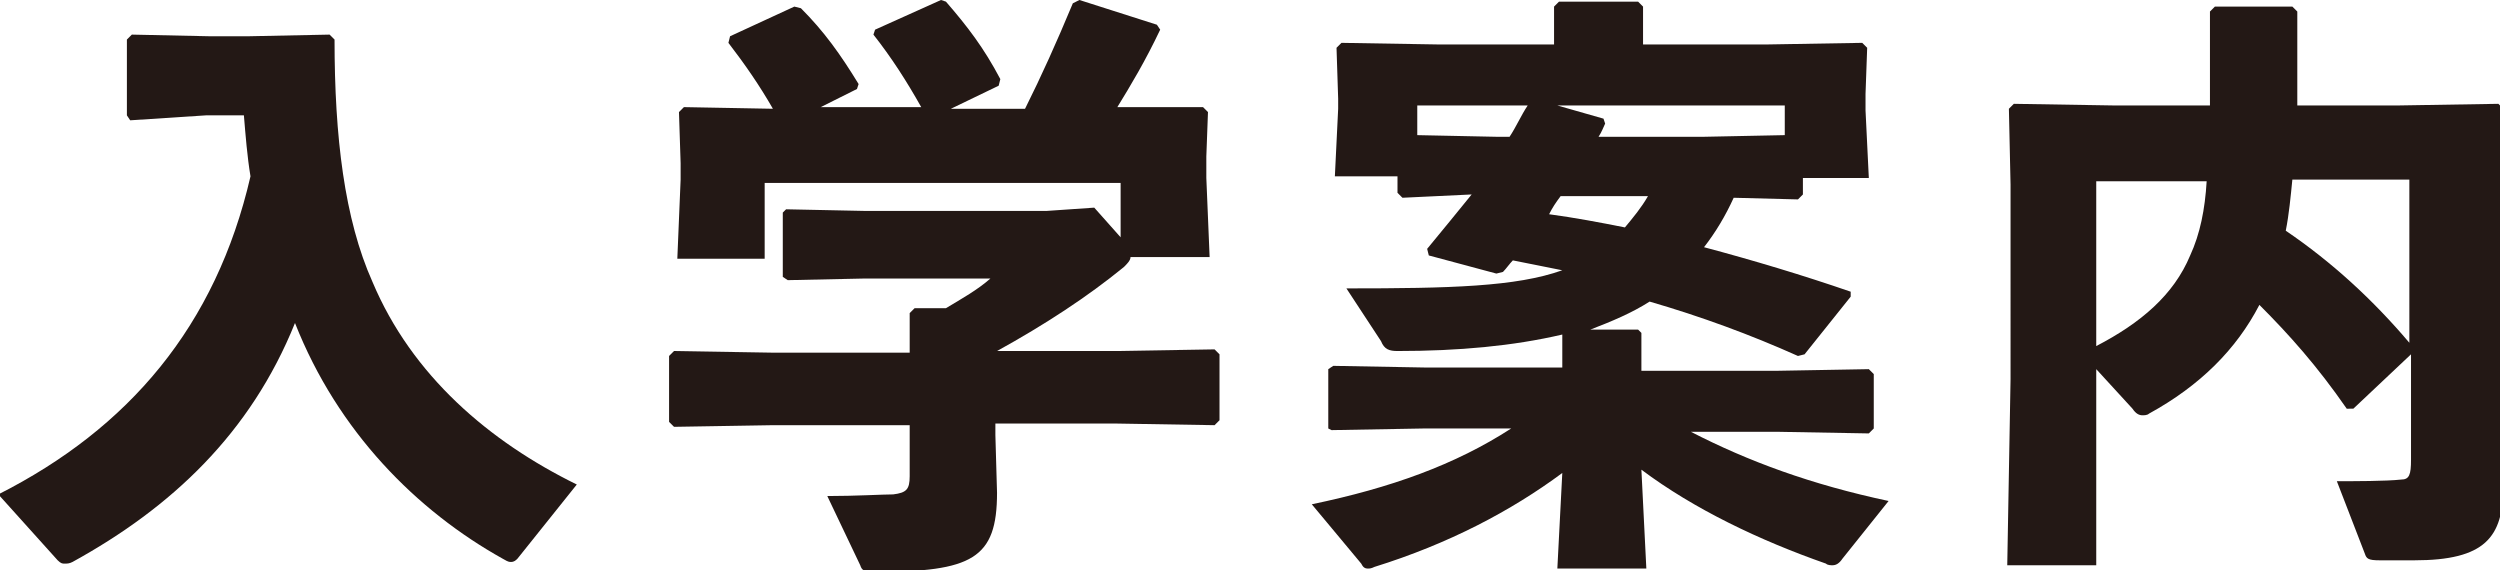 <?xml version="1.0" encoding="utf-8"?>
<!-- Generator: Adobe Illustrator 24.2.3, SVG Export Plug-In . SVG Version: 6.00 Build 0)  -->
<svg version="1.1" id="レイヤー_1" xmlns="http://www.w3.org/2000/svg" xmlns:xlink="http://www.w3.org/1999/xlink" x="0px"
	 y="0px" viewBox="0 0 151.7 34.6" style="enable-background:new 0 0 151.7 34.6;" xml:space="preserve">
<style type="text/css">
	.st0{enable-background:new    ;}
	.st1{fill:#231815;}
</style>
<g id="レイヤー_2_1_">
	<g id="レイヤー_1-2">
		<g class="st0">
			<path class="st1" d="M31.4,33.9c-0.1,0.1-0.2,0.2-0.4,0.2s-0.3-0.1-0.5-0.2c-5.2-2.9-10-7.7-12.6-14.3
				c-2.7,6.7-7.5,11.2-13.5,14.5c-0.2,0.1-0.3,0.1-0.5,0.1c-0.1,0-0.2,0-0.4-0.2l-3.6-4c7.9-4,13.2-10.2,15.3-19.3
				c-0.2-1.2-0.3-2.5-0.4-3.7h-2.3L7.9,7.3L7.7,7V2.4l0.3-0.3l4.7,0.1h2.4l4.9-0.1l0.3,0.3c0,5.9,0.6,10.9,2.3,14.7
				c2.4,5.7,7.1,9.7,12.4,12.3L31.4,33.9z"/>
		</g>
		<g class="st0">
			<path class="st1" d="M67.7,21.3l6-0.1l0.3,0.3v4l-0.3,0.3l-6-0.1h-7.3v0.7l0.1,3.5c0,4-1.5,4.8-7.4,4.8c-0.7,0-0.8-0.1-0.9-0.4
				l-2-4.2c1.7,0,3.4-0.1,4-0.1c0.8-0.1,1-0.3,1-1.1v-3.1h-8.3l-6,0.1l-0.3-0.3v-4l0.3-0.3l6,0.1h8.3v-2.4l0.3-0.3h1.9
				c1-0.6,1.9-1.1,2.7-1.8h-7.6l-4.7,0.1l-0.3-0.2v-3.9l0.2-0.2l4.8,0.1h11l2.9-0.2l1.6,1.8v-3.3H46.4v4.6h-5.3l0.2-4.8v-1l-0.1-3.1
				l0.3-0.3l5.4,0.1c-0.8-1.4-1.7-2.7-2.7-4l0.1-0.4l3.9-1.8l0.4,0.1c1.4,1.4,2.4,2.8,3.5,4.6l-0.1,0.3l-2.2,1.1h6.1
				C55,4.9,54.1,3.5,53,2.1l0.1-0.3l4-1.8l0.3,0.1c1.3,1.5,2.3,2.8,3.3,4.7l-0.1,0.4l-2.9,1.4h4.5c1-2,1.9-4,2.9-6.4L65.5,0l4.7,1.5
				l0.2,0.3c-0.9,1.9-1.8,3.4-2.6,4.7L73,6.5l0.3,0.3l-0.1,2.7v1.3l0.2,4.8h-4.8c0,0.2-0.2,0.4-0.4,0.6c-2.2,1.8-4.8,3.5-7.7,5.1v0
				H67.7z"/>
		</g>
		<g class="st0">
			<path class="st1" d="M81.7,17.5c6.3,0,10.3-0.1,13.1-1.1c-1-0.2-2-0.4-3-0.6c-0.2,0.2-0.4,0.5-0.6,0.7l-0.4,0.1l-4.1-1.1
				l-0.1-0.4c1-1.2,1.8-2.2,2.7-3.3L85.1,12l-0.3-0.3v-1h-3.8l0.2-4.1V6l-0.1-3.1l0.3-0.3l6,0.1h6.9V0.4l0.3-0.3h4.8l0.3,0.3v2.3
				h7.4l5.9-0.1l0.3,0.3l-0.1,2.8v1l0.2,4.1h-4v1l-0.3,0.3l-3.9-0.1c-0.5,1.1-1.1,2.1-1.8,3c3,0.8,6,1.7,8.9,2.7l0,0.3l-2.8,3.5
				l-0.4,0.1c-2.9-1.3-5.9-2.4-9-3.3c-1.1,0.7-2.3,1.2-3.6,1.7h2.9l0.2,0.2v2.3h8.2l5.6-0.1l0.3,0.3V26l-0.3,0.3l-5.6-0.1h-5.2
				c3.5,1.8,7.3,3.2,12,4.2l-2.8,3.5c-0.2,0.3-0.4,0.4-0.6,0.4c-0.1,0-0.3,0-0.4-0.1c-4-1.4-8-3.3-11.2-5.7l0.3,6h-5.4l0.3-5.8
				c-3.1,2.3-6.9,4.3-11.4,5.7c-0.2,0.1-0.3,0.1-0.4,0.1c-0.2,0-0.3-0.1-0.4-0.3l-3-3.6c4.8-1,8.7-2.4,12.1-4.6h-5.3l-5.6,0.1
				L80.6,26v-3.6l0.3-0.2l5.5,0.1h8.4v-2c-3,0.7-6.3,1-10,1c-0.5,0-0.8-0.1-1-0.6L81.7,17.5z M90.8,8.3h0.8c0.4-0.6,0.7-1.3,1.1-1.9
				H86v1.8L90.8,8.3z M94.7,11.9c-0.3,0.4-0.5,0.7-0.7,1.1c1.5,0.2,3.1,0.5,4.6,0.8c0.5-0.6,1-1.2,1.4-1.9H94.7z M103.4,8.3l4.9-0.1
				V6.4H94.5l2.8,0.8l0.1,0.3C97.3,7.7,97.2,8,97,8.3H103.4z"/>
		</g>
		<g class="st0">
			<path class="st1" d="M142.4,24.8c-1.8-2.6-3.5-4.5-5.3-6.3c-1.4,2.7-3.6,4.9-6.7,6.6c-0.1,0.1-0.3,0.1-0.4,0.1
				c-0.2,0-0.4-0.1-0.6-0.4l-2.2-2.4v11.9h-5.4l0.2-11.3V11.2l-0.1-4.6l0.3-0.3l6.1,0.1h5.8V0.7l0.3-0.3h4.7l0.3,0.3v5.7h6.1
				l6.1-0.1l0.3,0.3l-0.1,4.6v8.2l0.1,10.1c0,3.1-1.1,4.5-5.4,4.5h-2.1c-0.7,0-0.8-0.1-0.9-0.4l-1.7-4.4c1,0,3,0,3.9-0.1
				c0.5,0,0.6-0.3,0.6-1.2v-6.4l-3.5,3.3H142.4z M127.2,10.9v10.1c2.7-1.4,4.7-3.1,5.7-5.5c0.6-1.3,0.9-2.8,1-4.5H127.2z
				 M139.1,10.9c-0.1,1-0.2,2.1-0.4,3.1c2.8,1.9,5.3,4.2,7.5,6.8v-9.9H139.1z"/>
		</g>
	</g>
</g>
</svg>
